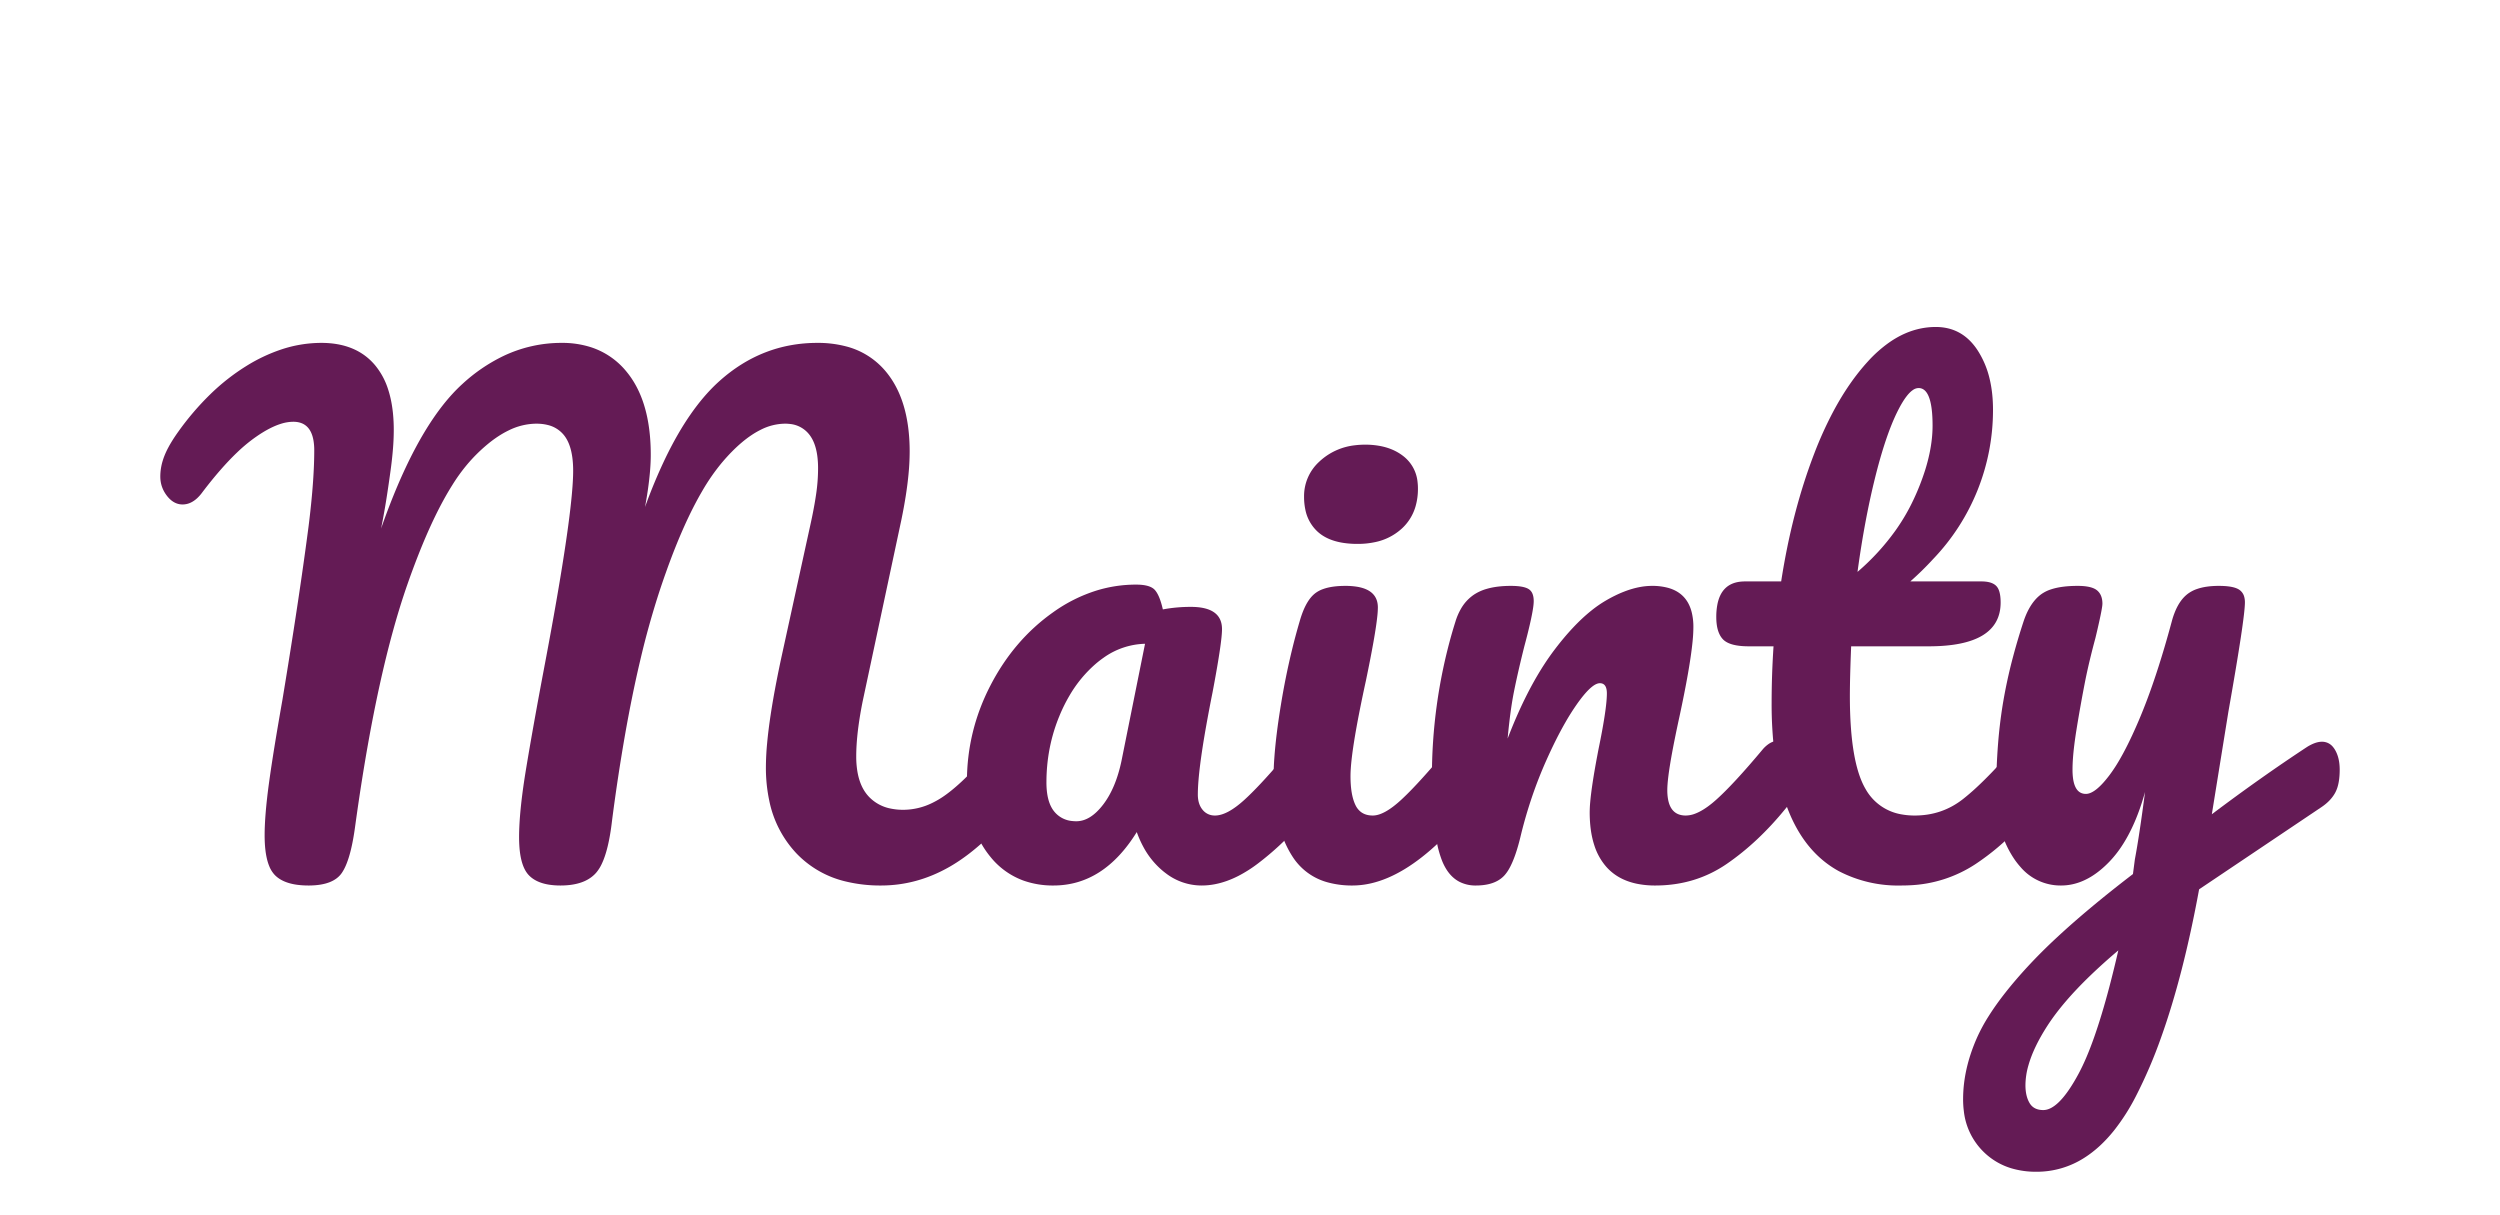 <svg width="393" height="191" viewBox="0 0 393 191" xmlns="http://www.w3.org/2000/svg">
    <g id="svgGroup" transform="translate(25.2, 51.4)" stroke-linecap="round" fill-rule="evenodd" font-size="9pt" stroke="#641b55" stroke-width="0mm" fill="#641b55" style="stroke:#641b55;stroke-width:0mm;fill:#641b55">
        <path d="M 116.5 30.301 L 110.4 58.901 Q 109.635 62.729 109.455 65.737 A 29.663 29.663 0 0 0 109.4 67.501 A 14.478 14.478 0 0 0 109.572 69.81 Q 109.979 72.324 111.35 73.801 A 6.381 6.381 0 0 0 114.764 75.696 A 9.57 9.57 0 0 0 116.8 75.901 A 10.378 10.378 0 0 0 121.367 74.813 A 13.792 13.792 0 0 0 123.25 73.701 Q 126.096 71.714 129.879 67.36 A 84.227 84.227 0 0 0 130.7 66.401 A 4.764 4.764 0 0 1 131.54 65.618 A 3.137 3.137 0 0 1 133.4 65.001 A 2.225 2.225 0 0 1 135.15 65.793 A 3.165 3.165 0 0 1 135.45 66.201 A 4.376 4.376 0 0 1 135.943 67.349 Q 136.2 68.271 136.2 69.501 Q 136.2 73.401 134.3 75.701 A 53.024 53.024 0 0 1 130.414 79.948 Q 127.188 83.089 124 84.901 Q 118.9 87.801 113.3 87.801 A 23.026 23.026 0 0 1 107.781 87.177 A 15.644 15.644 0 0 1 100 82.751 A 16.98 16.98 0 0 1 95.723 74.437 A 24.864 24.864 0 0 1 95.2 69.201 A 41.494 41.494 0 0 1 95.39 65.463 Q 95.761 61.396 96.86 55.724 A 186.676 186.676 0 0 1 97.6 52.101 L 101.6 33.801 Q 101.765 33.06 102.133 31.37 A 2212.332 2212.332 0 0 0 102.3 30.601 A 69.311 69.311 0 0 0 102.847 27.824 A 57.189 57.189 0 0 0 103.1 26.251 Q 103.4 24.201 103.4 22.201 A 14.478 14.478 0 0 0 103.281 20.277 Q 102.999 18.182 102.05 16.951 A 4.392 4.392 0 0 0 98.953 15.244 A 6.435 6.435 0 0 0 98.2 15.201 A 8.608 8.608 0 0 0 94.326 16.19 Q 91.418 17.647 88.35 21.251 A 31.715 31.715 0 0 0 85.219 25.742 Q 82.327 30.665 79.602 38.254 A 134.051 134.051 0 0 0 78.55 41.301 A 131.241 131.241 0 0 0 75.434 52.448 Q 74.146 57.9 73.038 64.213 A 303.561 303.561 0 0 0 71 77.701 Q 70.478 82.174 69.373 84.451 A 6.09 6.09 0 0 1 68.55 85.751 Q 67.128 87.417 64.287 87.729 A 12.707 12.707 0 0 1 62.9 87.801 A 11.468 11.468 0 0 1 61.134 87.674 Q 59.064 87.351 57.95 86.201 Q 56.632 84.84 56.435 81.455 A 21.597 21.597 0 0 1 56.4 80.201 Q 56.4 76.288 57.402 70.053 A 132.113 132.113 0 0 1 57.5 69.451 Q 58.6 62.801 60.3 53.801 A 751.678 751.678 0 0 0 61.863 45.331 Q 64.9 28.289 64.9 22.601 A 15.886 15.886 0 0 0 64.785 20.622 Q 64.492 18.295 63.45 17.001 A 4.645 4.645 0 0 0 60.85 15.395 Q 60.053 15.201 59.1 15.201 A 9.94 9.94 0 0 0 54.755 16.263 Q 53.208 17.01 51.631 18.282 A 26.073 26.073 0 0 0 49 20.751 A 27.166 27.166 0 0 0 45.935 24.804 Q 43.175 29.166 40.488 36.021 A 127.614 127.614 0 0 0 38.85 40.451 Q 34.12 53.974 30.896 76.585 A 386.167 386.167 0 0 0 30.6 78.701 Q 30.056 82.664 29.12 84.755 A 6.944 6.944 0 0 1 28.55 85.801 Q 27.223 87.768 23.429 87.801 A 14.959 14.959 0 0 1 23.3 87.801 A 13.105 13.105 0 0 1 21.434 87.678 Q 19.163 87.35 18 86.151 A 4.359 4.359 0 0 1 17.127 84.761 Q 16.564 83.398 16.437 81.232 A 22.782 22.782 0 0 1 16.4 79.901 Q 16.4 76.801 17.05 71.951 Q 17.548 68.238 18.544 62.385 A 628.03 628.03 0 0 1 19.2 58.601 A 1084.352 1084.352 0 0 0 20.995 47.417 Q 21.679 43.003 22.255 38.999 A 581.485 581.485 0 0 0 23.3 31.401 A 145.996 145.996 0 0 0 23.831 26.536 Q 24.039 24.252 24.129 22.28 A 62.731 62.731 0 0 0 24.2 19.401 A 9.041 9.041 0 0 0 24.069 17.787 Q 23.562 15.006 21.089 14.905 A 4.635 4.635 0 0 0 20.9 14.901 A 6.556 6.556 0 0 0 18.942 15.229 Q 17.209 15.772 15.119 17.219 A 25.283 25.283 0 0 0 14.65 17.551 A 25.425 25.425 0 0 0 12.052 19.745 Q 9.493 22.19 6.611 25.986 A 79.572 79.572 0 0 0 6.6 26.001 A 6.407 6.407 0 0 1 5.789 26.92 Q 5.272 27.395 4.719 27.64 A 2.978 2.978 0 0 1 3.5 27.901 Q 2.1 27.901 1.05 26.551 Q 0 25.201 0 23.501 A 8.498 8.498 0 0 1 0.381 21.022 A 10.159 10.159 0 0 1 0.65 20.251 A 12.625 12.625 0 0 1 1.257 18.95 Q 1.863 17.814 2.8 16.501 A 43.374 43.374 0 0 1 7.865 10.574 A 33.296 33.296 0 0 1 13.5 6.151 A 25.981 25.981 0 0 1 18.939 3.562 A 20.002 20.002 0 0 1 25.3 2.501 Q 30.8 2.501 33.75 6.001 A 11.291 11.291 0 0 1 35.815 9.82 Q 36.354 11.472 36.565 13.48 A 26.099 26.099 0 0 1 36.7 16.201 A 35.904 35.904 0 0 1 36.618 18.552 Q 36.535 19.811 36.368 21.229 A 68.571 68.571 0 0 1 36.2 22.551 A 280.088 280.088 0 0 1 35.956 24.292 Q 35.65 26.427 35.386 28.001 A 89.794 89.794 0 0 1 35.3 28.501 A 201.394 201.394 0 0 1 35.115 29.548 Q 34.879 30.867 34.733 31.549 A 18.691 18.691 0 0 1 34.7 31.701 Q 39.754 17.249 45.908 10.54 A 24.73 24.73 0 0 1 47.5 8.951 A 26.426 26.426 0 0 1 53.86 4.599 A 21.179 21.179 0 0 1 63.1 2.501 A 14.746 14.746 0 0 1 67.759 3.203 A 11.948 11.948 0 0 1 73.35 7.101 Q 76.413 10.859 76.974 17.152 A 33.239 33.239 0 0 1 77.1 20.101 Q 77.1 22.476 76.634 25.68 A 71.646 71.646 0 0 1 76.2 28.301 A 81.638 81.638 0 0 1 79.405 20.616 Q 83.112 12.941 87.587 8.786 A 23.658 23.658 0 0 1 87.9 8.501 Q 94.6 2.501 103.3 2.501 A 17.387 17.387 0 0 1 107.729 3.033 A 11.973 11.973 0 0 1 114.05 7.001 Q 117.8 11.501 117.8 19.601 A 37.734 37.734 0 0 1 117.617 23.168 Q 117.313 26.364 116.5 30.301 Z" id="0" vector-effect="non-scaling-stroke"/>
        <path d="M 135.694 87.03 A 13.778 13.778 0 0 0 140.4 87.801 Q 148.3 87.801 153.5 79.401 A 16.672 16.672 0 0 0 154.521 81.704 A 12.716 12.716 0 0 0 157.65 85.551 A 11.7 11.7 0 0 0 158.083 85.889 A 9.221 9.221 0 0 0 163.7 87.801 A 10.999 10.999 0 0 0 165.745 87.606 Q 167.583 87.259 169.473 86.294 A 20.867 20.867 0 0 0 172.6 84.301 A 44.987 44.987 0 0 0 175.98 81.451 A 54.085 54.085 0 0 0 181.3 75.701 A 6.749 6.749 0 0 0 182.203 74.352 Q 183.2 72.399 183.2 69.501 Q 183.2 68.271 182.943 67.349 A 4.376 4.376 0 0 0 182.45 66.201 A 3.165 3.165 0 0 0 182.15 65.793 A 2.225 2.225 0 0 0 180.4 65.001 A 3.137 3.137 0 0 0 178.54 65.618 A 4.764 4.764 0 0 0 177.7 66.401 A 181.098 181.098 0 0 1 176.204 68.168 Q 172.645 72.314 170.4 74.351 Q 167.7 76.801 165.8 76.801 A 3.041 3.041 0 0 1 165.579 76.793 A 2.394 2.394 0 0 1 163.85 75.901 A 2.866 2.866 0 0 1 163.648 75.627 Q 163.331 75.138 163.197 74.502 A 4.872 4.872 0 0 1 163.1 73.501 A 19.067 19.067 0 0 1 163.103 73.181 Q 163.16 69.752 164.421 62.661 A 245.902 245.902 0 0 1 165.4 57.501 A 306.979 306.979 0 0 0 165.587 56.51 Q 166.9 49.466 166.9 47.501 A 4.851 4.851 0 0 0 166.898 47.36 Q 166.8 44.001 162 44.001 Q 159.7 44.001 157.6 44.401 A 16.337 16.337 0 0 0 157.433 43.729 Q 156.98 42.064 156.35 41.351 A 1.767 1.767 0 0 0 155.969 41.03 Q 155.136 40.501 153.4 40.501 A 21.082 21.082 0 0 0 147.199 41.425 A 24.014 24.014 0 0 0 140.35 44.851 Q 134.2 49.201 130.5 56.351 Q 126.8 63.501 126.8 71.501 A 28.402 28.402 0 0 0 126.802 71.859 Q 126.891 78.912 130.5 83.301 A 11.86 11.86 0 0 0 135.694 87.03 Z M 151.1 68.201 L 154.8 49.801 A 11.707 11.707 0 0 0 148.29 51.99 A 15.265 15.265 0 0 0 147.05 52.951 A 19.709 19.709 0 0 0 142.934 57.93 A 25.263 25.263 0 0 0 141.4 61.001 Q 139.3 66.001 139.3 71.601 A 12.33 12.33 0 0 0 139.399 73.218 Q 139.65 75.106 140.534 76.182 A 3.841 3.841 0 0 0 140.55 76.201 A 4.086 4.086 0 0 0 143.336 77.664 A 5.852 5.852 0 0 0 144 77.701 Q 146.2 77.701 148.2 75.101 Q 150.2 72.501 151.1 68.201 Z" id="1" vector-effect="non-scaling-stroke"/>
        <path d="M 183.684 87.352 A 14.405 14.405 0 0 0 187.4 87.801 A 13.017 13.017 0 0 0 190.383 87.446 Q 195.498 86.245 201.05 80.977 A 57.215 57.215 0 0 0 205.9 75.701 A 6.749 6.749 0 0 0 206.803 74.352 Q 207.8 72.399 207.8 69.501 Q 207.8 68.271 207.543 67.349 A 4.376 4.376 0 0 0 207.05 66.201 A 3.165 3.165 0 0 0 206.75 65.793 A 2.225 2.225 0 0 0 205 65.001 A 3.137 3.137 0 0 0 203.14 65.618 A 4.764 4.764 0 0 0 202.3 66.401 A 184.196 184.196 0 0 1 200.835 68.138 Q 198.526 70.841 196.761 72.665 A 42.627 42.627 0 0 1 195.1 74.301 Q 192.4 76.801 190.6 76.801 A 3.986 3.986 0 0 1 190.063 76.766 Q 189.261 76.657 188.693 76.207 A 2.931 2.931 0 0 1 187.9 75.201 Q 187.1 73.601 187.1 70.601 A 18.033 18.033 0 0 1 187.145 69.396 Q 187.358 66.257 188.565 60.174 A 243.091 243.091 0 0 1 189.5 55.701 A 333.394 333.394 0 0 0 189.554 55.443 Q 190.998 48.5 191.312 45.48 A 13.831 13.831 0 0 0 191.4 44.101 Q 191.4 41.365 188.098 40.831 A 11.317 11.317 0 0 0 186.3 40.701 Q 184.186 40.701 182.811 41.194 A 4.516 4.516 0 0 0 181.5 41.901 A 4.047 4.047 0 0 0 181.225 42.143 Q 180.322 43.01 179.654 44.659 A 15.701 15.701 0 0 0 179.1 46.301 A 96.723 96.723 0 0 0 177.842 51.01 A 115.141 115.141 0 0 0 176.15 59.451 Q 175.395 64.078 175.136 67.606 A 46.575 46.575 0 0 0 175 71.001 A 35.4 35.4 0 0 0 175.086 73.506 Q 175.503 79.386 177.95 83.201 A 9.47 9.47 0 0 0 183.684 87.352 Z M 185.891 33.929 A 14.478 14.478 0 0 0 188.2 34.101 A 12.934 12.934 0 0 0 190.985 33.817 A 8.852 8.852 0 0 0 195.1 31.751 A 7.555 7.555 0 0 0 197.319 28.222 A 9.921 9.921 0 0 0 197.7 25.401 A 8.542 8.542 0 0 0 197.644 24.406 A 5.858 5.858 0 0 0 195.4 20.301 A 7.5 7.5 0 0 0 194.912 19.95 Q 193.631 19.103 191.966 18.752 A 12.408 12.408 0 0 0 189.4 18.501 A 12.993 12.993 0 0 0 187.783 18.599 A 9.725 9.725 0 0 0 182.55 20.851 A 9.427 9.427 0 0 0 182.137 21.225 A 7.313 7.313 0 0 0 179.8 26.701 A 9.57 9.57 0 0 0 180.005 28.737 A 6.381 6.381 0 0 0 181.9 32.151 Q 183.377 33.522 185.891 33.929 Z" id="2" vector-effect="non-scaling-stroke"/>
        <path d="M 204.226 87.218 A 5.504 5.504 0 0 0 206.8 87.801 A 10.201 10.201 0 0 0 207.787 87.755 Q 210.142 87.526 211.35 86.151 A 5.867 5.867 0 0 0 212.001 85.227 Q 213.054 83.417 213.9 79.801 Q 215.4 73.701 217.85 68.201 Q 219.381 64.764 220.874 62.166 A 37.022 37.022 0 0 1 222.65 59.351 A 26.699 26.699 0 0 1 223.244 58.535 Q 225.169 56.001 226.3 56.001 A 1.452 1.452 0 0 1 226.36 56.002 Q 227.191 56.036 227.358 57.037 A 3.445 3.445 0 0 1 227.4 57.601 A 10.115 10.115 0 0 1 227.396 57.88 Q 227.345 59.738 226.638 63.562 A 135.129 135.129 0 0 1 226.1 66.301 A 187.798 187.798 0 0 0 225.903 67.332 Q 225.014 72.041 224.782 74.687 A 18.845 18.845 0 0 0 224.7 76.301 A 21.172 21.172 0 0 0 224.788 78.272 Q 224.951 80.008 225.413 81.437 A 9.508 9.508 0 0 0 227.3 84.851 Q 229.067 86.856 231.989 87.498 A 14.03 14.03 0 0 0 235 87.801 Q 241.3 87.801 246.25 84.401 Q 251.2 81.001 255.5 75.701 A 6.749 6.749 0 0 0 256.403 74.352 Q 257.4 72.399 257.4 69.501 Q 257.4 68.271 257.143 67.349 A 4.376 4.376 0 0 0 256.65 66.201 A 3.165 3.165 0 0 0 256.35 65.793 A 2.225 2.225 0 0 0 254.6 65.001 A 3.137 3.137 0 0 0 252.74 65.618 A 4.764 4.764 0 0 0 251.9 66.401 Q 247.3 71.901 244.55 74.351 A 18.563 18.563 0 0 1 243.985 74.835 Q 242.51 76.047 241.264 76.512 A 4.196 4.196 0 0 1 239.8 76.801 A 4.066 4.066 0 0 1 239.671 76.799 Q 237.465 76.729 237.015 74.236 A 8.127 8.127 0 0 1 236.9 72.801 A 12.459 12.459 0 0 1 236.938 71.9 Q 237.108 69.575 238.06 64.825 A 209.257 209.257 0 0 1 238.8 61.301 Q 240.467 53.571 240.871 49.46 A 23.598 23.598 0 0 0 241 47.201 A 9.576 9.576 0 0 0 240.723 44.794 Q 239.957 41.849 237.072 41.023 A 9.357 9.357 0 0 0 234.5 40.701 A 10.337 10.337 0 0 0 232.766 40.852 Q 230.188 41.291 227.25 43.001 A 18.98 18.98 0 0 0 224.929 44.61 Q 222.102 46.879 219.2 50.701 A 39.284 39.284 0 0 0 217.552 53.05 Q 214.423 57.865 211.8 64.701 A 103.09 103.09 0 0 1 212.07 62.088 Q 212.388 59.364 212.8 57.301 A 111.739 111.739 0 0 1 213.214 55.328 Q 213.713 53.051 214.4 50.301 A 131.293 131.293 0 0 0 214.905 48.362 Q 215.633 45.467 215.828 43.992 A 7.037 7.037 0 0 0 215.9 43.101 Q 215.9 42.439 215.721 41.979 A 1.541 1.541 0 0 0 215.1 41.201 A 2.213 2.213 0 0 0 214.684 41.003 Q 213.854 40.701 212.3 40.701 A 17.019 17.019 0 0 0 210.489 40.792 Q 209.397 40.909 208.488 41.177 A 7.202 7.202 0 0 0 206.55 42.051 A 6.654 6.654 0 0 0 204.437 44.344 A 9.683 9.683 0 0 0 203.6 46.301 A 76.942 76.942 0 0 0 203.045 48.137 A 81.944 81.944 0 0 0 199.9 71.001 A 85.718 85.718 0 0 0 199.952 74.053 Q 200.103 78.302 200.701 81.171 A 16.809 16.809 0 0 0 201.45 83.801 A 8.457 8.457 0 0 0 202.191 85.29 Q 203.019 86.591 204.226 87.218 Z" id="3" vector-effect="non-scaling-stroke"/>
        <path d="M 253.6 50.201 L 249.7 50.201 Q 246.7 50.201 245.65 49.101 Q 244.887 48.301 244.678 46.814 A 8.767 8.767 0 0 1 244.6 45.601 A 10.231 10.231 0 0 1 244.786 43.557 Q 245.428 40.424 248.288 40.051 A 6.292 6.292 0 0 1 249.1 40.001 L 254.8 40.001 Q 256.5 29.001 260 19.901 A 59.1 59.1 0 0 1 263.051 13.177 Q 265.492 8.628 268.45 5.401 A 20.38 20.38 0 0 1 271.779 2.439 Q 274.22 0.734 276.827 0.222 A 11.751 11.751 0 0 1 279.1 0.001 Q 282.964 0.001 285.305 3.133 A 10.433 10.433 0 0 1 285.7 3.701 A 14.264 14.264 0 0 1 287.607 8.316 Q 288.039 10.195 288.092 12.373 A 25.393 25.393 0 0 1 288.1 13.001 A 33.828 33.828 0 0 1 278.673 36.499 A 47.53 47.53 0 0 1 275.1 40.001 L 286.3 40.001 A 5.768 5.768 0 0 1 287.118 40.055 Q 288.094 40.195 288.6 40.701 A 1.879 1.879 0 0 1 288.995 41.315 Q 289.3 42.047 289.3 43.301 Q 289.3 50.201 278 50.201 L 265.8 50.201 Q 265.647 54.029 265.611 56.568 A 101.939 101.939 0 0 0 265.6 58.001 Q 265.6 68.401 268.05 72.601 A 7.985 7.985 0 0 0 273.765 76.628 A 11.441 11.441 0 0 0 275.8 76.801 Q 280.1 76.801 283.4 74.201 A 35.701 35.701 0 0 0 285.58 72.322 Q 287.939 70.132 290.792 66.87 A 115.889 115.889 0 0 0 291.2 66.401 A 4.764 4.764 0 0 1 292.04 65.618 A 3.137 3.137 0 0 1 293.9 65.001 A 2.225 2.225 0 0 1 295.65 65.793 A 3.165 3.165 0 0 1 295.95 66.201 A 4.376 4.376 0 0 1 296.443 67.349 Q 296.7 68.271 296.7 69.501 Q 296.7 72.399 295.703 74.352 A 6.749 6.749 0 0 1 294.8 75.701 A 45.062 45.062 0 0 1 288.85 81.807 A 38.566 38.566 0 0 1 285.4 84.401 A 20.322 20.322 0 0 1 274.924 87.771 A 24.839 24.839 0 0 1 273.7 87.801 A 20.157 20.157 0 0 1 263.839 85.531 Q 255.593 80.991 253.799 67.374 A 63.566 63.566 0 0 1 253.3 59.101 Q 253.3 54.701 253.6 50.201 Z M 276.4 9.601 A 1.619 1.619 0 0 0 275.485 9.927 Q 274.481 10.62 273.34 12.783 A 23.496 23.496 0 0 0 273.05 13.351 Q 271.2 17.101 269.55 23.751 Q 267.9 30.401 266.8 38.501 A 36.677 36.677 0 0 0 272.766 32.004 A 31.376 31.376 0 0 0 275.65 27.051 A 37.252 37.252 0 0 0 277.448 22.45 Q 278.238 19.914 278.486 17.589 A 19.652 19.652 0 0 0 278.6 15.501 Q 278.6 10.947 277.29 9.908 A 1.392 1.392 0 0 0 276.4 9.601 Z" id="4" vector-effect="non-scaling-stroke"/>
        <path d="M 339.7 75.501 L 320.5 88.401 Q 318.017 101.93 314.529 111.678 A 75.028 75.028 0 0 1 310.55 120.951 A 32.613 32.613 0 0 1 307.156 126.274 Q 304.96 129.027 302.436 130.619 A 13.857 13.857 0 0 1 294.9 132.801 A 13.461 13.461 0 0 1 291.07 132.281 A 10.533 10.533 0 0 1 286.6 129.651 A 10.575 10.575 0 0 1 283.513 123.245 A 14.662 14.662 0 0 1 283.4 121.401 Q 283.4 116.701 285.55 111.801 A 26.719 26.719 0 0 1 287.465 108.261 Q 289.711 104.718 293.55 100.551 A 84.129 84.129 0 0 1 298.145 95.967 Q 303.078 91.382 310.1 86.001 L 310.4 83.701 Q 310.936 80.868 311.589 76.16 A 380.176 380.176 0 0 0 312 73.101 Q 310.554 78.308 308.271 81.71 A 17.233 17.233 0 0 1 306.4 84.051 Q 303.594 86.974 300.544 87.619 A 8.413 8.413 0 0 1 298.8 87.801 A 8.258 8.258 0 0 1 292.387 84.853 A 12.208 12.208 0 0 1 291.45 83.651 A 15.755 15.755 0 0 1 289.053 77.916 A 22.346 22.346 0 0 1 288.6 73.301 A 98.01 98.01 0 0 1 288.899 65.472 A 75.931 75.931 0 0 1 289.6 59.551 A 78.663 78.663 0 0 1 291.246 51.865 A 98.87 98.87 0 0 1 292.9 46.301 Q 293.606 44.183 294.711 42.912 A 5.856 5.856 0 0 1 295.7 42.001 A 5.57 5.57 0 0 1 297.186 41.261 Q 298.841 40.701 301.4 40.701 Q 303.143 40.701 304.039 41.141 A 2.096 2.096 0 0 1 304.45 41.401 Q 305.277 42.082 305.3 43.425 A 4.518 4.518 0 0 1 305.3 43.501 A 3.471 3.471 0 0 1 305.261 43.935 Q 305.124 44.943 304.498 47.64 A 198.933 198.933 0 0 1 304.2 48.901 A 124.01 124.01 0 0 0 303.325 52.321 Q 302.936 53.946 302.639 55.407 A 74.279 74.279 0 0 0 302.6 55.601 Q 301.8 59.701 301.2 63.451 A 63.407 63.407 0 0 0 300.884 65.663 Q 300.6 67.951 300.6 69.601 A 10.271 10.271 0 0 0 300.674 70.892 Q 300.994 73.401 302.7 73.401 Q 304.152 73.401 306.306 70.591 A 22.589 22.589 0 0 0 306.45 70.401 A 23.883 23.883 0 0 0 307.886 68.223 Q 309.27 65.879 310.76 62.452 A 89.066 89.066 0 0 0 311.25 61.301 Q 313.203 56.631 315.067 50.319 A 175.362 175.362 0 0 0 316.2 46.301 A 12.336 12.336 0 0 1 316.783 44.592 Q 317.161 43.717 317.645 43.055 A 5.37 5.37 0 0 1 318.65 42.001 A 5.254 5.254 0 0 1 320.245 41.165 Q 321.628 40.701 323.6 40.701 Q 325.387 40.701 326.329 41.063 A 2.402 2.402 0 0 1 326.8 41.301 A 1.919 1.919 0 0 1 327.594 42.433 Q 327.687 42.771 327.699 43.182 A 4.199 4.199 0 0 1 327.7 43.301 Q 327.7 45.801 325.1 60.501 L 322.5 76.601 Q 330.2 70.801 337.5 66.001 A 7.207 7.207 0 0 1 338.283 65.579 Q 339.113 65.201 339.8 65.201 A 2.186 2.186 0 0 1 341.536 66.01 A 3.273 3.273 0 0 1 341.85 66.451 Q 342.6 67.701 342.6 69.601 Q 342.6 71.098 342.304 72.171 A 4.943 4.943 0 0 1 341.9 73.201 Q 341.2 74.501 339.7 75.501 Z M 301.194 118.041 A 36.133 36.133 0 0 0 301.6 117.301 Q 304 112.811 306.4 103.706 A 184.128 184.128 0 0 0 307.8 98.001 A 90.074 90.074 0 0 0 303.403 101.951 Q 299.022 106.173 296.65 109.851 Q 294.475 113.225 293.671 116.062 A 11.534 11.534 0 0 0 293.2 119.201 Q 293.2 120.901 293.85 122.001 Q 294.5 123.101 296 123.101 Q 298.335 123.101 301.194 118.041 Z" id="5" vector-effect="non-scaling-stroke"/>
    </g>
</svg>
